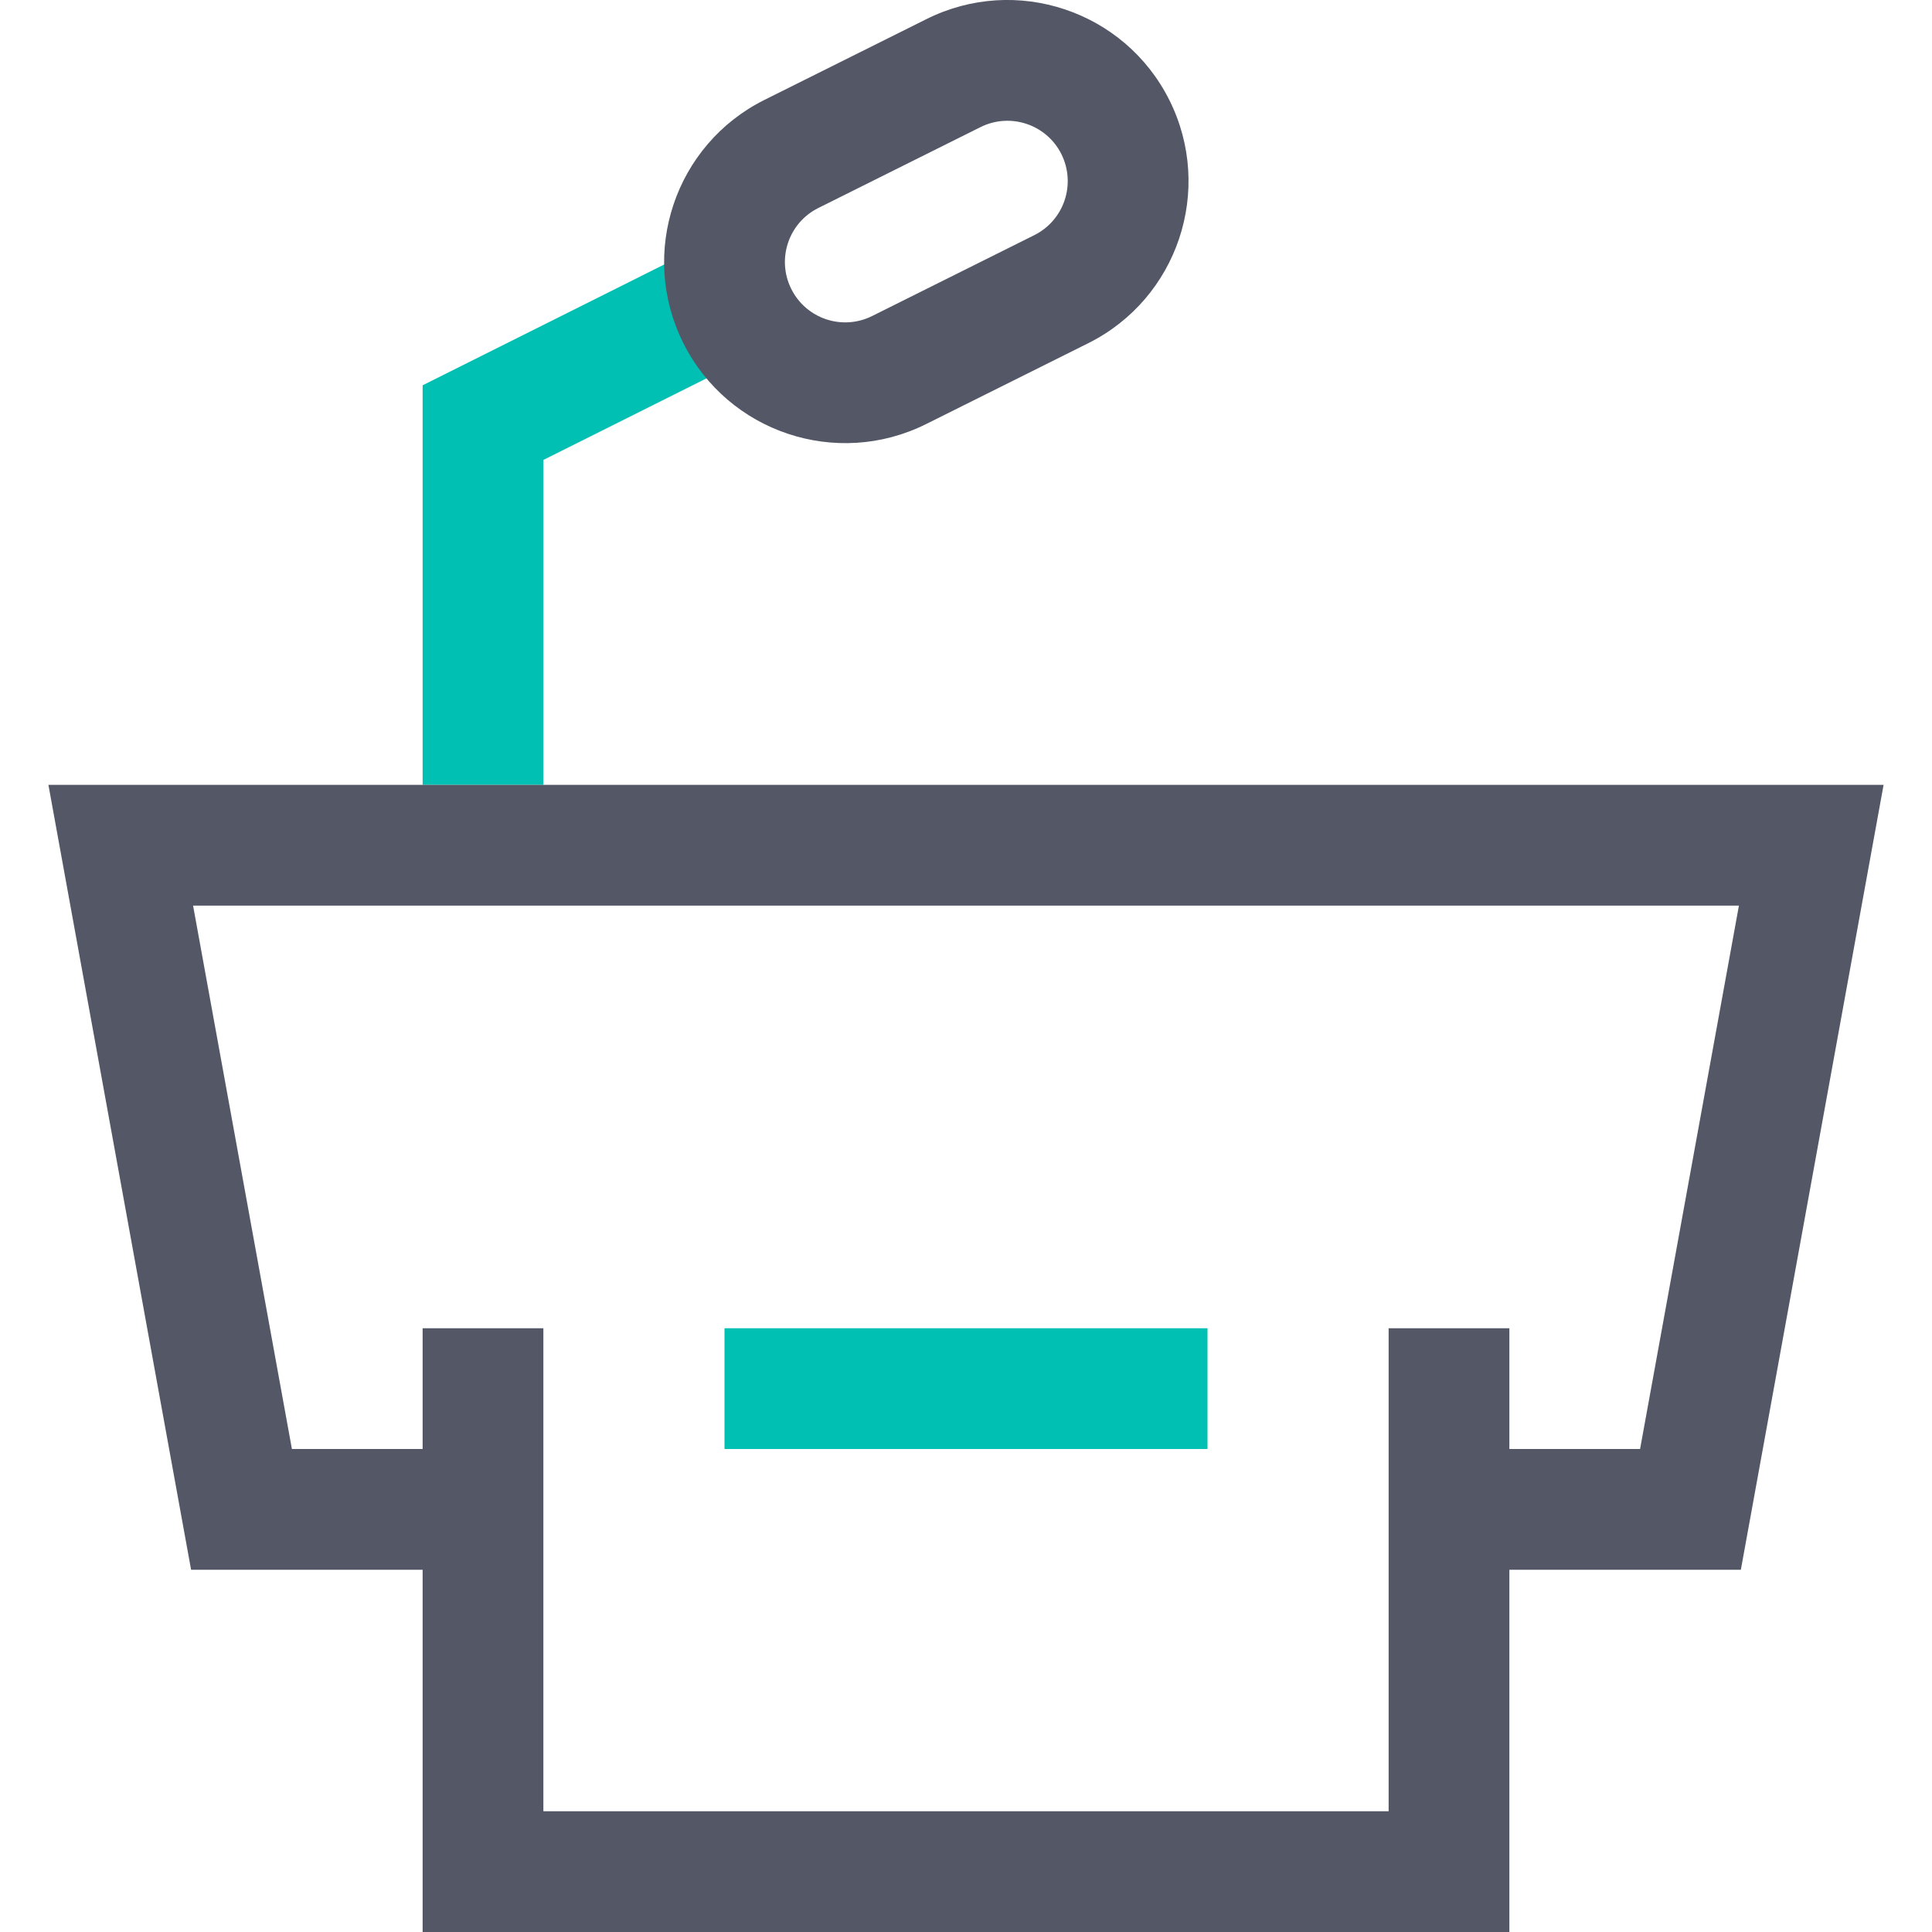<svg width="32" height="32" viewBox="0 0 32 32" fill="none" xmlns="http://www.w3.org/2000/svg">
<g clip-path="url(#clip0)">
<path d="M9 7.618L12.447 5.894L11.553 4.105L7 6.382V13H9V7.618Z" fill="#00BFB3"/>
<path d="M23 30H9V22H7V32H25V22H23V30Z" fill="#535766"/>
<path d="M4.835 24L3.198 15H28.802L27.165 24H24V26H28.834L31.198 13H0.802L3.165 26H8V24H4.835Z" fill="#535766"/>
<path d="M12 24H20V22H12V24Z" fill="#00BFB3"/>
<path fill-rule="evenodd" clip-rule="evenodd" d="M11.316 5.678C12.055 7.161 13.857 7.763 15.339 7.024L18.024 5.685C19.507 4.945 20.109 3.144 19.37 1.661C18.63 0.178 16.828 -0.424 15.346 0.316L12.661 1.655C11.179 2.395 10.576 4.196 11.316 5.678ZM17.58 2.553C17.826 3.048 17.626 3.648 17.131 3.895L14.446 5.234C13.952 5.481 13.352 5.28 13.106 4.786C12.859 4.292 13.06 3.691 13.554 3.445L16.239 2.106C16.733 1.859 17.334 2.06 17.58 2.553Z" fill="#535766"/>
</g>
<defs>
<clipPath id="clip0">
<rect width="32" height="32" fill="white"/>
</clipPath>
</defs>
</svg>
